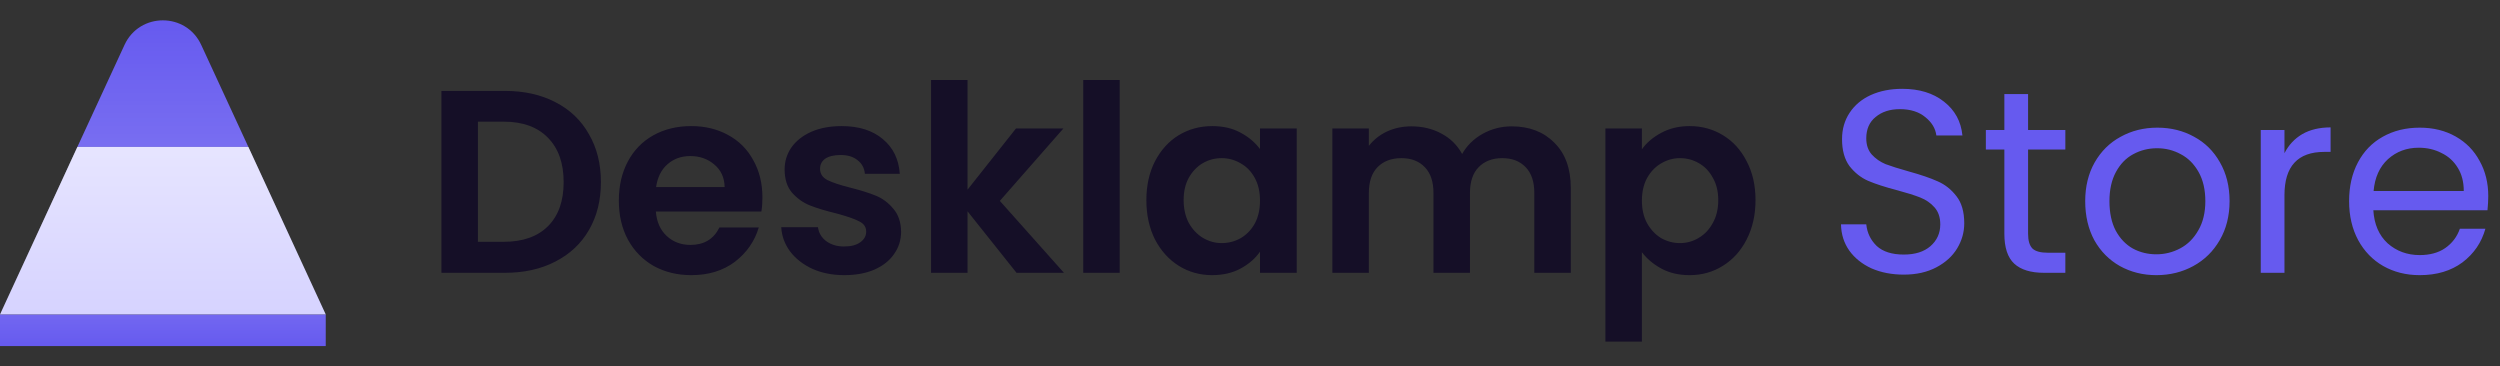 <svg width="614" height="90" viewBox="0 0 614 90" fill="none" xmlns="http://www.w3.org/2000/svg">
<rect x="0" y="0" width="614" height="90" fill="#333333" stroke="none"/>
<g clip-path="url(#clip0_430_10)">
<path d="M80 77.219H0V85H80V77.219Z" fill="#665AEF"/>
<path d="M80 77.219H0V85H80V77.219Z" fill="url(#paint0_linear_430_10)" fill-opacity="0.08"/>
<path d="M60.996 36.09H19.004L30.587 11.017C34.297 2.989 45.704 2.989 49.414 11.017L60.996 36.09Z" fill="#665AEF"/>
<path d="M60.996 36.09H19.004L30.587 11.017C34.297 2.989 45.704 2.989 49.414 11.017L60.996 36.09Z" fill="url(#paint1_linear_430_10)" fill-opacity="0.12"/>
<path d="M80 77.219H0L19.004 36.09H60.996L80 77.219Z" fill="#D6D3FF"/>
<path d="M80 77.219H0L19.004 36.09H60.996L80 77.219Z" fill="url(#paint2_linear_430_10)" fill-opacity="0.4"/>
</g>
<path d="M124.032 22.328C128.725 22.328 132.843 23.245 136.384 25.08C139.968 26.915 142.72 29.539 144.64 32.952C146.603 36.323 147.584 40.248 147.584 44.728C147.584 49.208 146.603 53.133 144.64 56.504C142.72 59.832 139.968 62.413 136.384 64.248C132.843 66.083 128.725 67 124.032 67H108.416V22.328H124.032ZM123.712 59.384C128.405 59.384 132.032 58.104 134.592 55.544C137.152 52.984 138.432 49.379 138.432 44.728C138.432 40.077 137.152 36.451 134.592 33.848C132.032 31.203 128.405 29.88 123.712 29.88H117.376V59.384H123.712ZM187.251 48.504C187.251 49.784 187.166 50.936 186.995 51.96H161.075C161.288 54.52 162.184 56.525 163.763 57.976C165.342 59.427 167.283 60.152 169.587 60.152C172.915 60.152 175.283 58.723 176.691 55.864H186.355C185.331 59.277 183.368 62.093 180.467 64.312C177.566 66.488 174.003 67.576 169.779 67.576C166.366 67.576 163.294 66.829 160.563 65.336C157.875 63.8 155.763 61.645 154.227 58.872C152.734 56.099 151.987 52.899 151.987 49.272C151.987 45.603 152.734 42.381 154.227 39.608C155.72 36.835 157.811 34.701 160.499 33.208C163.187 31.715 166.28 30.968 169.779 30.968C173.15 30.968 176.158 31.693 178.803 33.144C181.491 34.595 183.56 36.664 185.011 39.352C186.504 41.997 187.251 45.048 187.251 48.504ZM177.971 45.944C177.928 43.64 177.096 41.805 175.475 40.44C173.854 39.032 171.87 38.328 169.523 38.328C167.304 38.328 165.427 39.011 163.891 40.376C162.398 41.699 161.48 43.555 161.139 45.944H177.971ZM207.359 67.576C204.458 67.576 201.855 67.064 199.551 66.04C197.247 64.973 195.412 63.544 194.047 61.752C192.724 59.96 191.999 57.976 191.871 55.8H200.895C201.066 57.165 201.727 58.296 202.879 59.192C204.074 60.088 205.546 60.536 207.295 60.536C209.002 60.536 210.324 60.195 211.263 59.512C212.244 58.829 212.735 57.955 212.735 56.888C212.735 55.736 212.138 54.883 210.943 54.328C209.791 53.731 207.935 53.091 205.375 52.408C202.73 51.768 200.554 51.107 198.847 50.424C197.183 49.741 195.732 48.696 194.495 47.288C193.3 45.88 192.703 43.981 192.703 41.592C192.703 39.629 193.258 37.837 194.367 36.216C195.519 34.595 197.14 33.315 199.231 32.376C201.364 31.437 203.86 30.968 206.719 30.968C210.943 30.968 214.314 32.035 216.831 34.168C219.348 36.259 220.735 39.096 220.991 42.68H212.415C212.287 41.272 211.69 40.163 210.623 39.352C209.599 38.499 208.212 38.072 206.463 38.072C204.842 38.072 203.583 38.371 202.687 38.968C201.834 39.565 201.407 40.397 201.407 41.464C201.407 42.659 202.004 43.576 203.199 44.216C204.394 44.813 206.25 45.432 208.767 46.072C211.327 46.712 213.439 47.373 215.103 48.056C216.767 48.739 218.196 49.805 219.391 51.256C220.628 52.664 221.268 54.541 221.311 56.888C221.311 58.936 220.735 60.771 219.583 62.392C218.474 64.013 216.852 65.293 214.719 66.232C212.628 67.128 210.175 67.576 207.359 67.576ZM249.658 67L237.626 51.896V67H228.666V19.64H237.626V46.584L249.53 31.544H261.178L245.562 49.336L261.306 67H249.658ZM275.001 19.64V67H266.041V19.64H275.001ZM281.549 49.144C281.549 45.56 282.253 42.381 283.661 39.608C285.112 36.835 287.054 34.701 289.486 33.208C291.96 31.715 294.712 30.968 297.742 30.968C300.387 30.968 302.691 31.501 304.654 32.568C306.659 33.635 308.259 34.979 309.454 36.6V31.544H318.478V67H309.454V61.816C308.302 63.48 306.702 64.867 304.654 65.976C302.648 67.043 300.323 67.576 297.678 67.576C294.691 67.576 291.96 66.808 289.486 65.272C287.054 63.736 285.112 61.581 283.661 58.808C282.253 55.992 281.549 52.771 281.549 49.144ZM309.454 49.272C309.454 47.096 309.027 45.24 308.174 43.704C307.32 42.125 306.168 40.931 304.718 40.12C303.267 39.267 301.71 38.84 300.046 38.84C298.382 38.84 296.846 39.245 295.438 40.056C294.03 40.867 292.878 42.061 291.982 43.64C291.128 45.176 290.702 47.011 290.702 49.144C290.702 51.277 291.128 53.155 291.982 54.776C292.878 56.355 294.03 57.571 295.438 58.424C296.888 59.277 298.424 59.704 300.046 59.704C301.71 59.704 303.267 59.299 304.718 58.488C306.168 57.635 307.32 56.44 308.174 54.904C309.027 53.325 309.454 51.448 309.454 49.272ZM371.261 31.032C375.613 31.032 379.111 32.376 381.757 35.064C384.445 37.709 385.789 41.421 385.789 46.2V67H376.829V47.416C376.829 44.643 376.125 42.531 374.717 41.08C373.309 39.587 371.389 38.84 368.957 38.84C366.525 38.84 364.583 39.587 363.133 41.08C361.725 42.531 361.021 44.643 361.021 47.416V67H352.061V47.416C352.061 44.643 351.357 42.531 349.949 41.08C348.541 39.587 346.621 38.84 344.189 38.84C341.714 38.84 339.751 39.587 338.301 41.08C336.893 42.531 336.189 44.643 336.189 47.416V67H327.229V31.544H336.189V35.832C337.341 34.339 338.813 33.165 340.605 32.312C342.439 31.459 344.445 31.032 346.621 31.032C349.394 31.032 351.869 31.629 354.045 32.824C356.221 33.976 357.906 35.64 359.101 37.816C360.253 35.768 361.917 34.125 364.093 32.888C366.311 31.651 368.701 31.032 371.261 31.032ZM403.251 36.664C404.403 35.043 405.982 33.699 407.987 32.632C410.035 31.523 412.36 30.968 414.963 30.968C417.992 30.968 420.723 31.715 423.155 33.208C425.63 34.701 427.571 36.835 428.979 39.608C430.43 42.339 431.155 45.517 431.155 49.144C431.155 52.771 430.43 55.992 428.979 58.808C427.571 61.581 425.63 63.736 423.155 65.272C420.723 66.808 417.992 67.576 414.963 67.576C412.36 67.576 410.056 67.043 408.051 65.976C406.088 64.909 404.488 63.565 403.251 61.944V83.896H394.291V31.544H403.251V36.664ZM422.003 49.144C422.003 47.011 421.555 45.176 420.659 43.64C419.806 42.061 418.654 40.867 417.203 40.056C415.795 39.245 414.259 38.84 412.595 38.84C410.974 38.84 409.438 39.267 407.987 40.12C406.579 40.931 405.427 42.125 404.531 43.704C403.678 45.283 403.251 47.139 403.251 49.272C403.251 51.405 403.678 53.261 404.531 54.84C405.427 56.419 406.579 57.635 407.987 58.488C409.438 59.299 410.974 59.704 412.595 59.704C414.259 59.704 415.795 59.277 417.203 58.424C418.654 57.571 419.806 56.355 420.659 54.776C421.555 53.197 422.003 51.32 422.003 49.144Z" fill="#150F27"/>
<path d="M467.572 67.448C464.628 67.448 461.983 66.936 459.636 65.912C457.332 64.845 455.519 63.395 454.196 61.56C452.873 59.683 452.191 57.528 452.148 55.096H458.356C458.569 57.187 459.423 58.957 460.916 60.408C462.452 61.816 464.671 62.52 467.572 62.52C470.345 62.52 472.521 61.837 474.1 60.472C475.721 59.064 476.532 57.272 476.532 55.096C476.532 53.389 476.063 52.003 475.124 50.936C474.185 49.869 473.012 49.059 471.604 48.504C470.196 47.949 468.297 47.352 465.908 46.712C462.964 45.944 460.596 45.176 458.804 44.408C457.055 43.64 455.54 42.445 454.26 40.824C453.023 39.16 452.404 36.941 452.404 34.168C452.404 31.736 453.023 29.581 454.26 27.704C455.497 25.827 457.225 24.376 459.444 23.352C461.705 22.328 464.287 21.816 467.188 21.816C471.369 21.816 474.783 22.861 477.428 24.952C480.116 27.043 481.631 29.816 481.972 33.272H475.572C475.359 31.565 474.463 30.072 472.884 28.792C471.305 27.469 469.215 26.808 466.612 26.808C464.18 26.808 462.196 27.448 460.66 28.728C459.124 29.965 458.356 31.715 458.356 33.976C458.356 35.597 458.804 36.92 459.7 37.944C460.639 38.968 461.769 39.757 463.092 40.312C464.457 40.824 466.356 41.421 468.788 42.104C471.732 42.915 474.1 43.725 475.892 44.536C477.684 45.304 479.22 46.52 480.5 48.184C481.78 49.805 482.42 52.024 482.42 54.84C482.42 57.016 481.844 59.064 480.692 60.984C479.54 62.904 477.833 64.461 475.572 65.656C473.311 66.851 470.644 67.448 467.572 67.448ZM498.095 36.728V57.4C498.095 59.107 498.457 60.323 499.183 61.048C499.908 61.731 501.167 62.072 502.958 62.072H507.247V67H501.999C498.756 67 496.324 66.253 494.703 64.76C493.081 63.267 492.271 60.813 492.271 57.4V36.728H487.727V31.928H492.271V23.096H498.095V31.928H507.247V36.728H498.095ZM529.599 67.576C526.314 67.576 523.327 66.829 520.639 65.336C517.994 63.843 515.903 61.731 514.367 59C512.874 56.227 512.127 53.027 512.127 49.4C512.127 45.816 512.895 42.659 514.431 39.928C516.01 37.155 518.143 35.043 520.831 33.592C523.519 32.099 526.527 31.352 529.855 31.352C533.183 31.352 536.191 32.099 538.879 33.592C541.567 35.043 543.679 37.133 545.215 39.864C546.794 42.595 547.583 45.773 547.583 49.4C547.583 53.027 546.772 56.227 545.151 59C543.572 61.731 541.418 63.843 538.687 65.336C535.956 66.829 532.927 67.576 529.599 67.576ZM529.599 62.456C531.69 62.456 533.652 61.965 535.487 60.984C537.322 60.003 538.794 58.531 539.903 56.568C541.055 54.605 541.631 52.216 541.631 49.4C541.631 46.584 541.076 44.195 539.967 42.232C538.858 40.269 537.407 38.819 535.615 37.88C533.823 36.899 531.882 36.408 529.791 36.408C527.658 36.408 525.695 36.899 523.903 37.88C522.154 38.819 520.746 40.269 519.679 42.232C518.612 44.195 518.079 46.584 518.079 49.4C518.079 52.259 518.591 54.669 519.615 56.632C520.682 58.595 522.09 60.067 523.839 61.048C525.588 61.987 527.508 62.456 529.599 62.456ZM561.065 37.624C562.089 35.619 563.539 34.061 565.417 32.952C567.337 31.843 569.662 31.288 572.393 31.288V37.304H570.857C564.329 37.304 561.065 40.845 561.065 47.928V67H555.241V31.928H561.065V37.624ZM611.116 48.12C611.116 49.229 611.052 50.403 610.924 51.64H582.892C583.105 55.096 584.278 57.805 586.412 59.768C588.588 61.688 591.212 62.648 594.284 62.648C596.801 62.648 598.892 62.072 600.556 60.92C602.262 59.725 603.457 58.147 604.14 56.184H610.412C609.473 59.555 607.596 62.307 604.78 64.44C601.964 66.531 598.465 67.576 594.284 67.576C590.956 67.576 587.969 66.829 585.324 65.336C582.721 63.843 580.673 61.731 579.18 59C577.686 56.227 576.94 53.027 576.94 49.4C576.94 45.773 577.665 42.595 579.116 39.864C580.566 37.133 582.593 35.043 585.196 33.592C587.841 32.099 590.87 31.352 594.284 31.352C597.612 31.352 600.556 32.077 603.116 33.528C605.676 34.979 607.638 36.984 609.004 39.544C610.412 42.061 611.116 44.92 611.116 48.12ZM605.1 46.904C605.1 44.685 604.609 42.787 603.628 41.208C602.646 39.587 601.302 38.371 599.596 37.56C597.932 36.707 596.076 36.28 594.028 36.28C591.084 36.28 588.566 37.219 586.476 39.096C584.428 40.973 583.254 43.576 582.956 46.904H605.1Z" fill="#665AEF"/>
<defs>
<linearGradient id="paint0_linear_430_10" x1="40" y1="77.219" x2="40" y2="85" gradientUnits="userSpaceOnUse">
<stop stop-color="white"/>
<stop offset="1" stop-color="white" stop-opacity="0"/>
</linearGradient>
<linearGradient id="paint1_linear_430_10" x1="40" y1="4.996" x2="40" y2="36.09" gradientUnits="userSpaceOnUse">
<stop stop-color="white" stop-opacity="0"/>
<stop offset="1" stop-color="white"/>
</linearGradient>
<linearGradient id="paint2_linear_430_10" x1="40" y1="36.09" x2="40" y2="77.219" gradientUnits="userSpaceOnUse">
<stop stop-color="white"/>
<stop offset="1" stop-color="white" stop-opacity="0"/>
</linearGradient>
<clipPath id="clip0_430_10">
<rect width="80" height="80" fill="white" transform="translate(0 5)"/>
</clipPath>
</defs>
</svg>
